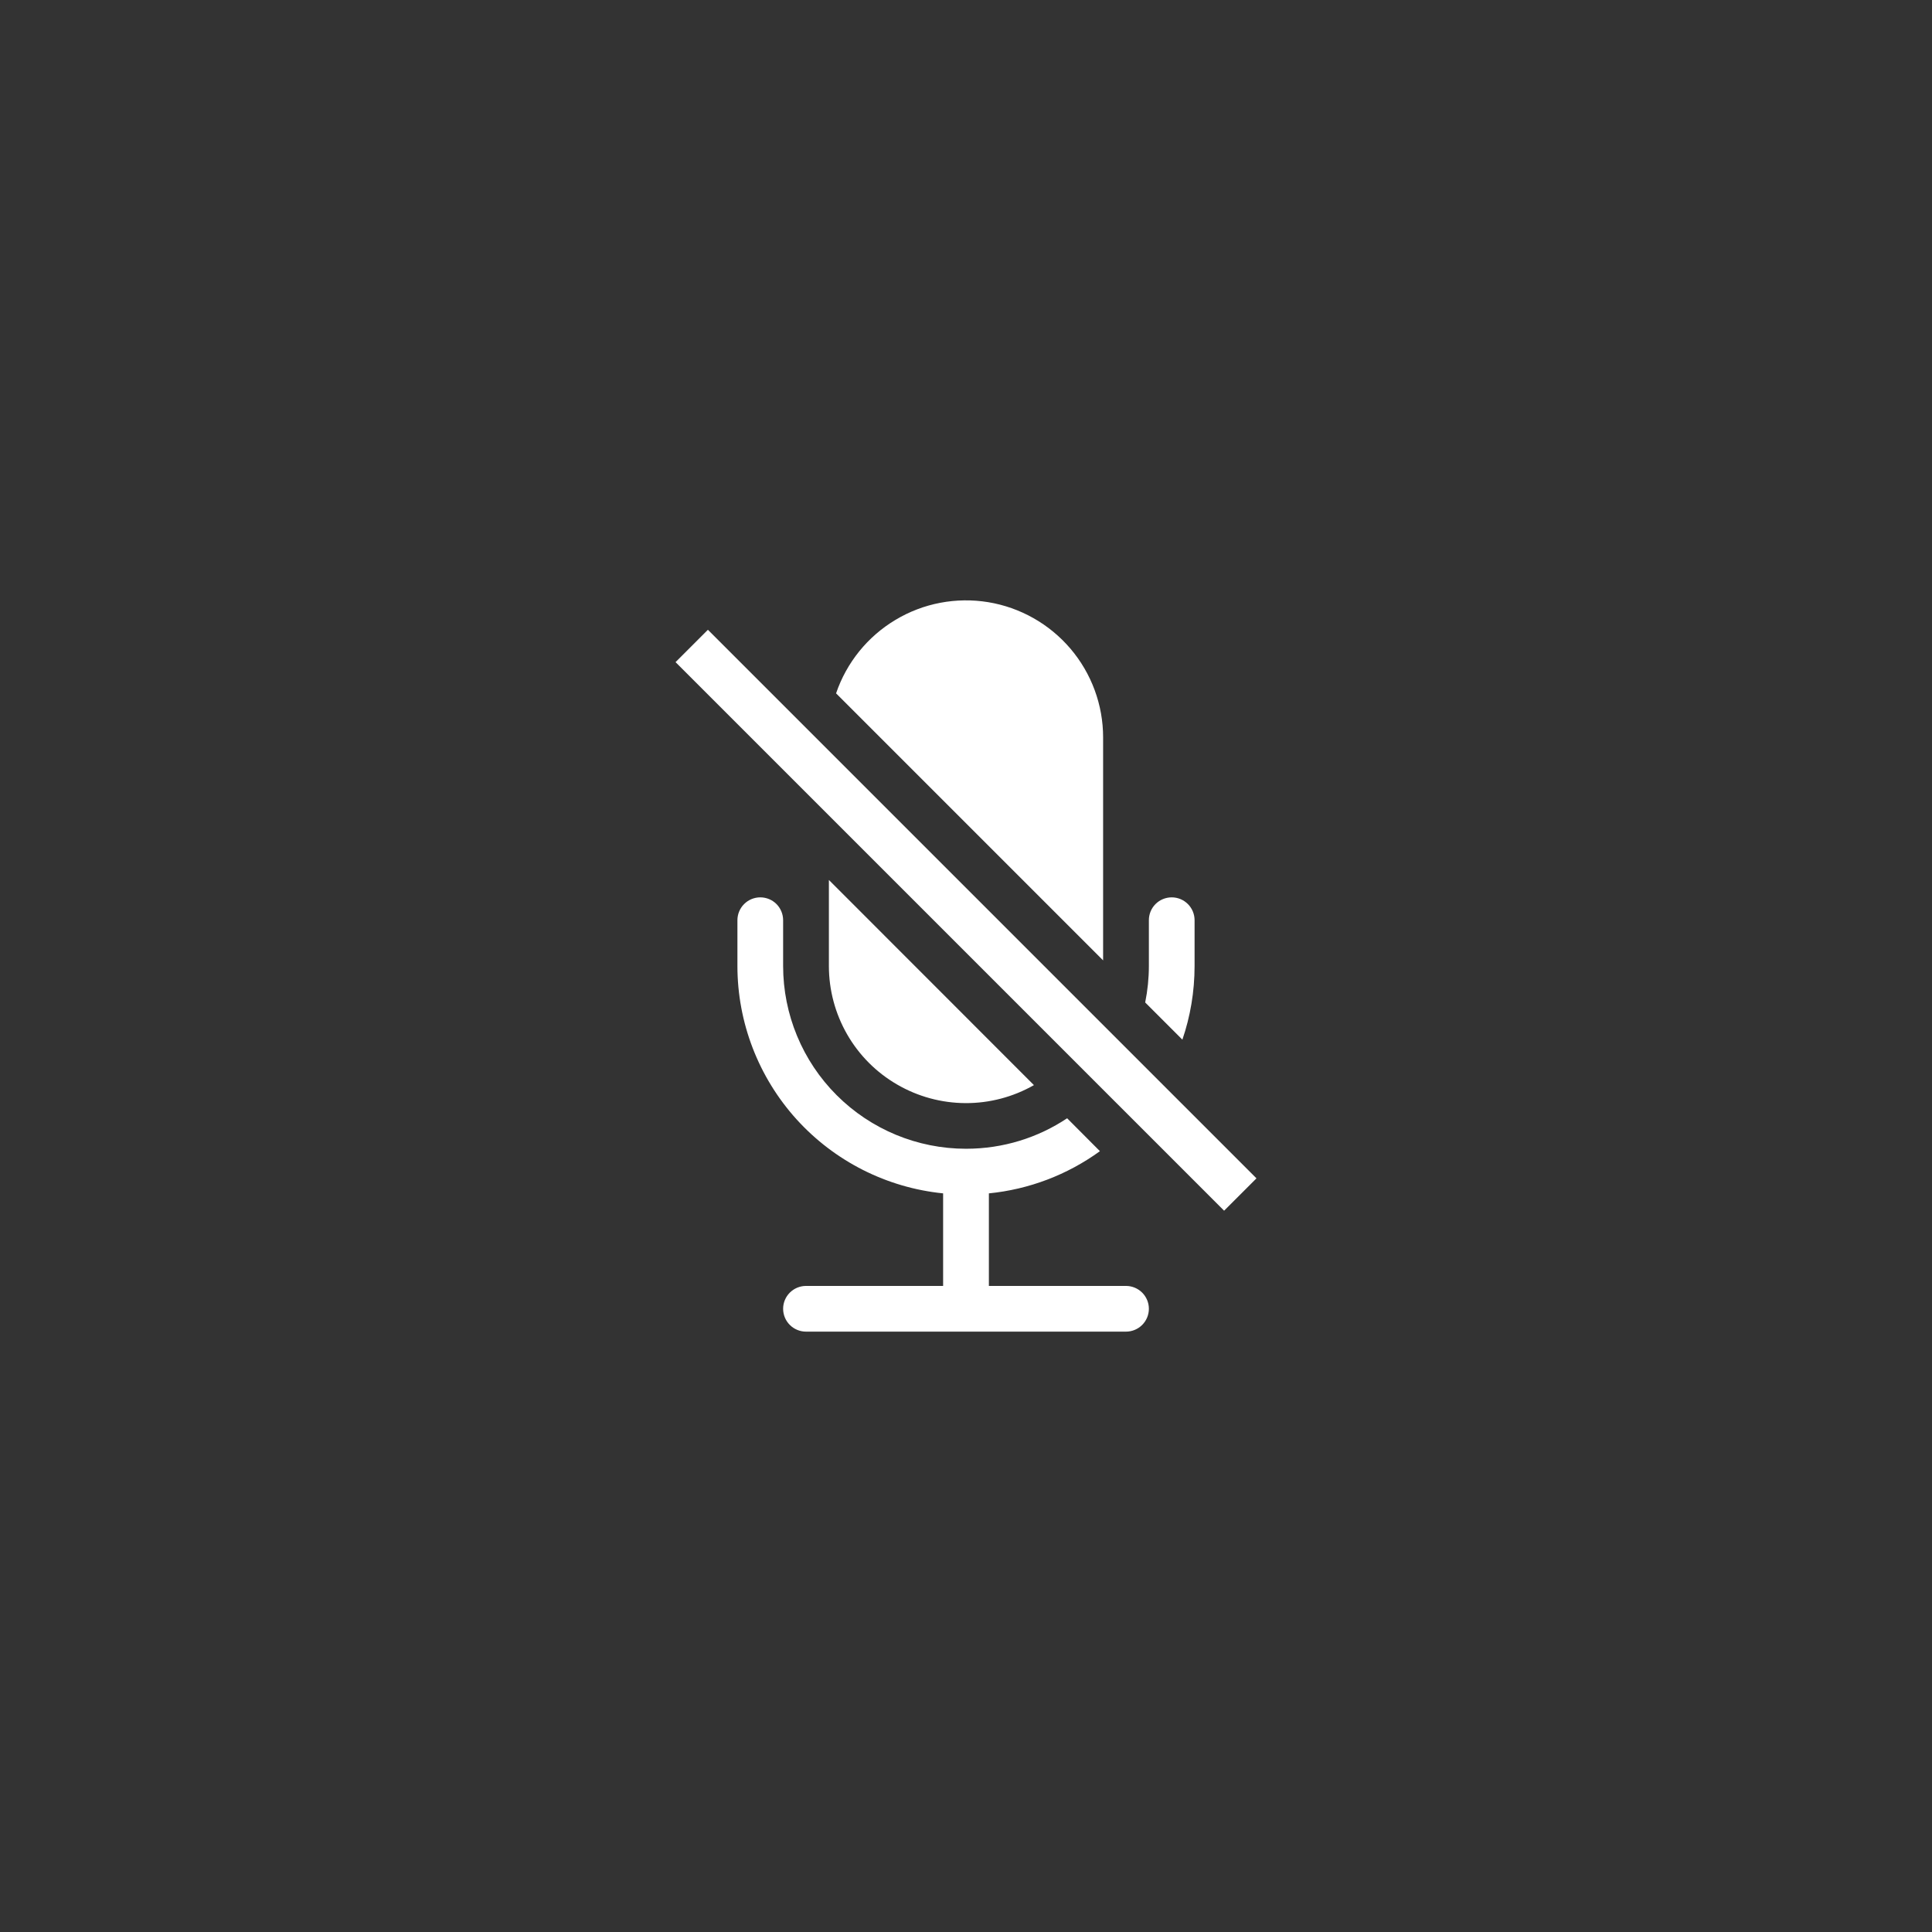 <svg width="32" height="32" viewBox="0 0 32 32" fill="none" xmlns="http://www.w3.org/2000/svg">
<rect x="0" y="0" width="32" height="32" fill="#333333" stroke="none"/>
<path d="M19.786 15.999C19.786 16.426 19.715 16.837 19.584 17.22L18.968 16.604C19.008 16.405 19.029 16.202 19.029 15.999V15.242C19.029 15.141 19.068 15.045 19.139 14.974C19.21 14.903 19.307 14.863 19.407 14.863C19.508 14.863 19.604 14.903 19.675 14.974C19.746 15.045 19.786 15.141 19.786 15.242V15.999ZM16 19.027C16.619 19.027 17.195 18.842 17.675 18.522L18.218 19.067C17.678 19.459 17.043 19.7 16.379 19.766V21.299H18.65C18.75 21.299 18.847 21.339 18.918 21.41C18.989 21.481 19.029 21.577 19.029 21.677C19.029 21.778 18.989 21.874 18.918 21.945C18.847 22.016 18.75 22.056 18.65 22.056H13.35C13.25 22.056 13.153 22.016 13.082 21.945C13.011 21.874 12.971 21.778 12.971 21.677C12.971 21.577 13.011 21.481 13.082 21.41C13.153 21.339 13.25 21.299 13.35 21.299H15.621V19.766C14.688 19.672 13.822 19.234 13.192 18.538C12.563 17.842 12.214 16.937 12.214 15.999V15.242C12.214 15.141 12.254 15.045 12.325 14.974C12.396 14.903 12.492 14.863 12.593 14.863C12.693 14.863 12.79 14.903 12.861 14.974C12.931 15.045 12.971 15.141 12.971 15.242V15.999C12.971 16.802 13.29 17.572 13.858 18.14C14.426 18.708 15.197 19.027 16 19.027ZM18.271 12.213V15.907L13.848 11.484C14.021 10.975 14.37 10.543 14.832 10.267C15.293 9.99 15.838 9.887 16.369 9.974C16.9 10.062 17.382 10.335 17.731 10.745C18.079 11.155 18.271 11.675 18.271 12.213Z" fill="white"/>
<path d="M17.125 17.973L13.729 14.575V15.999C13.729 16.397 13.833 16.787 14.031 17.132C14.229 17.477 14.515 17.764 14.859 17.963C15.203 18.163 15.593 18.269 15.991 18.271C16.388 18.273 16.78 18.17 17.125 17.973ZM11.189 10.967L20.275 20.053L20.811 19.517L11.725 10.431L11.189 10.967Z" fill="white"/>
</svg>
